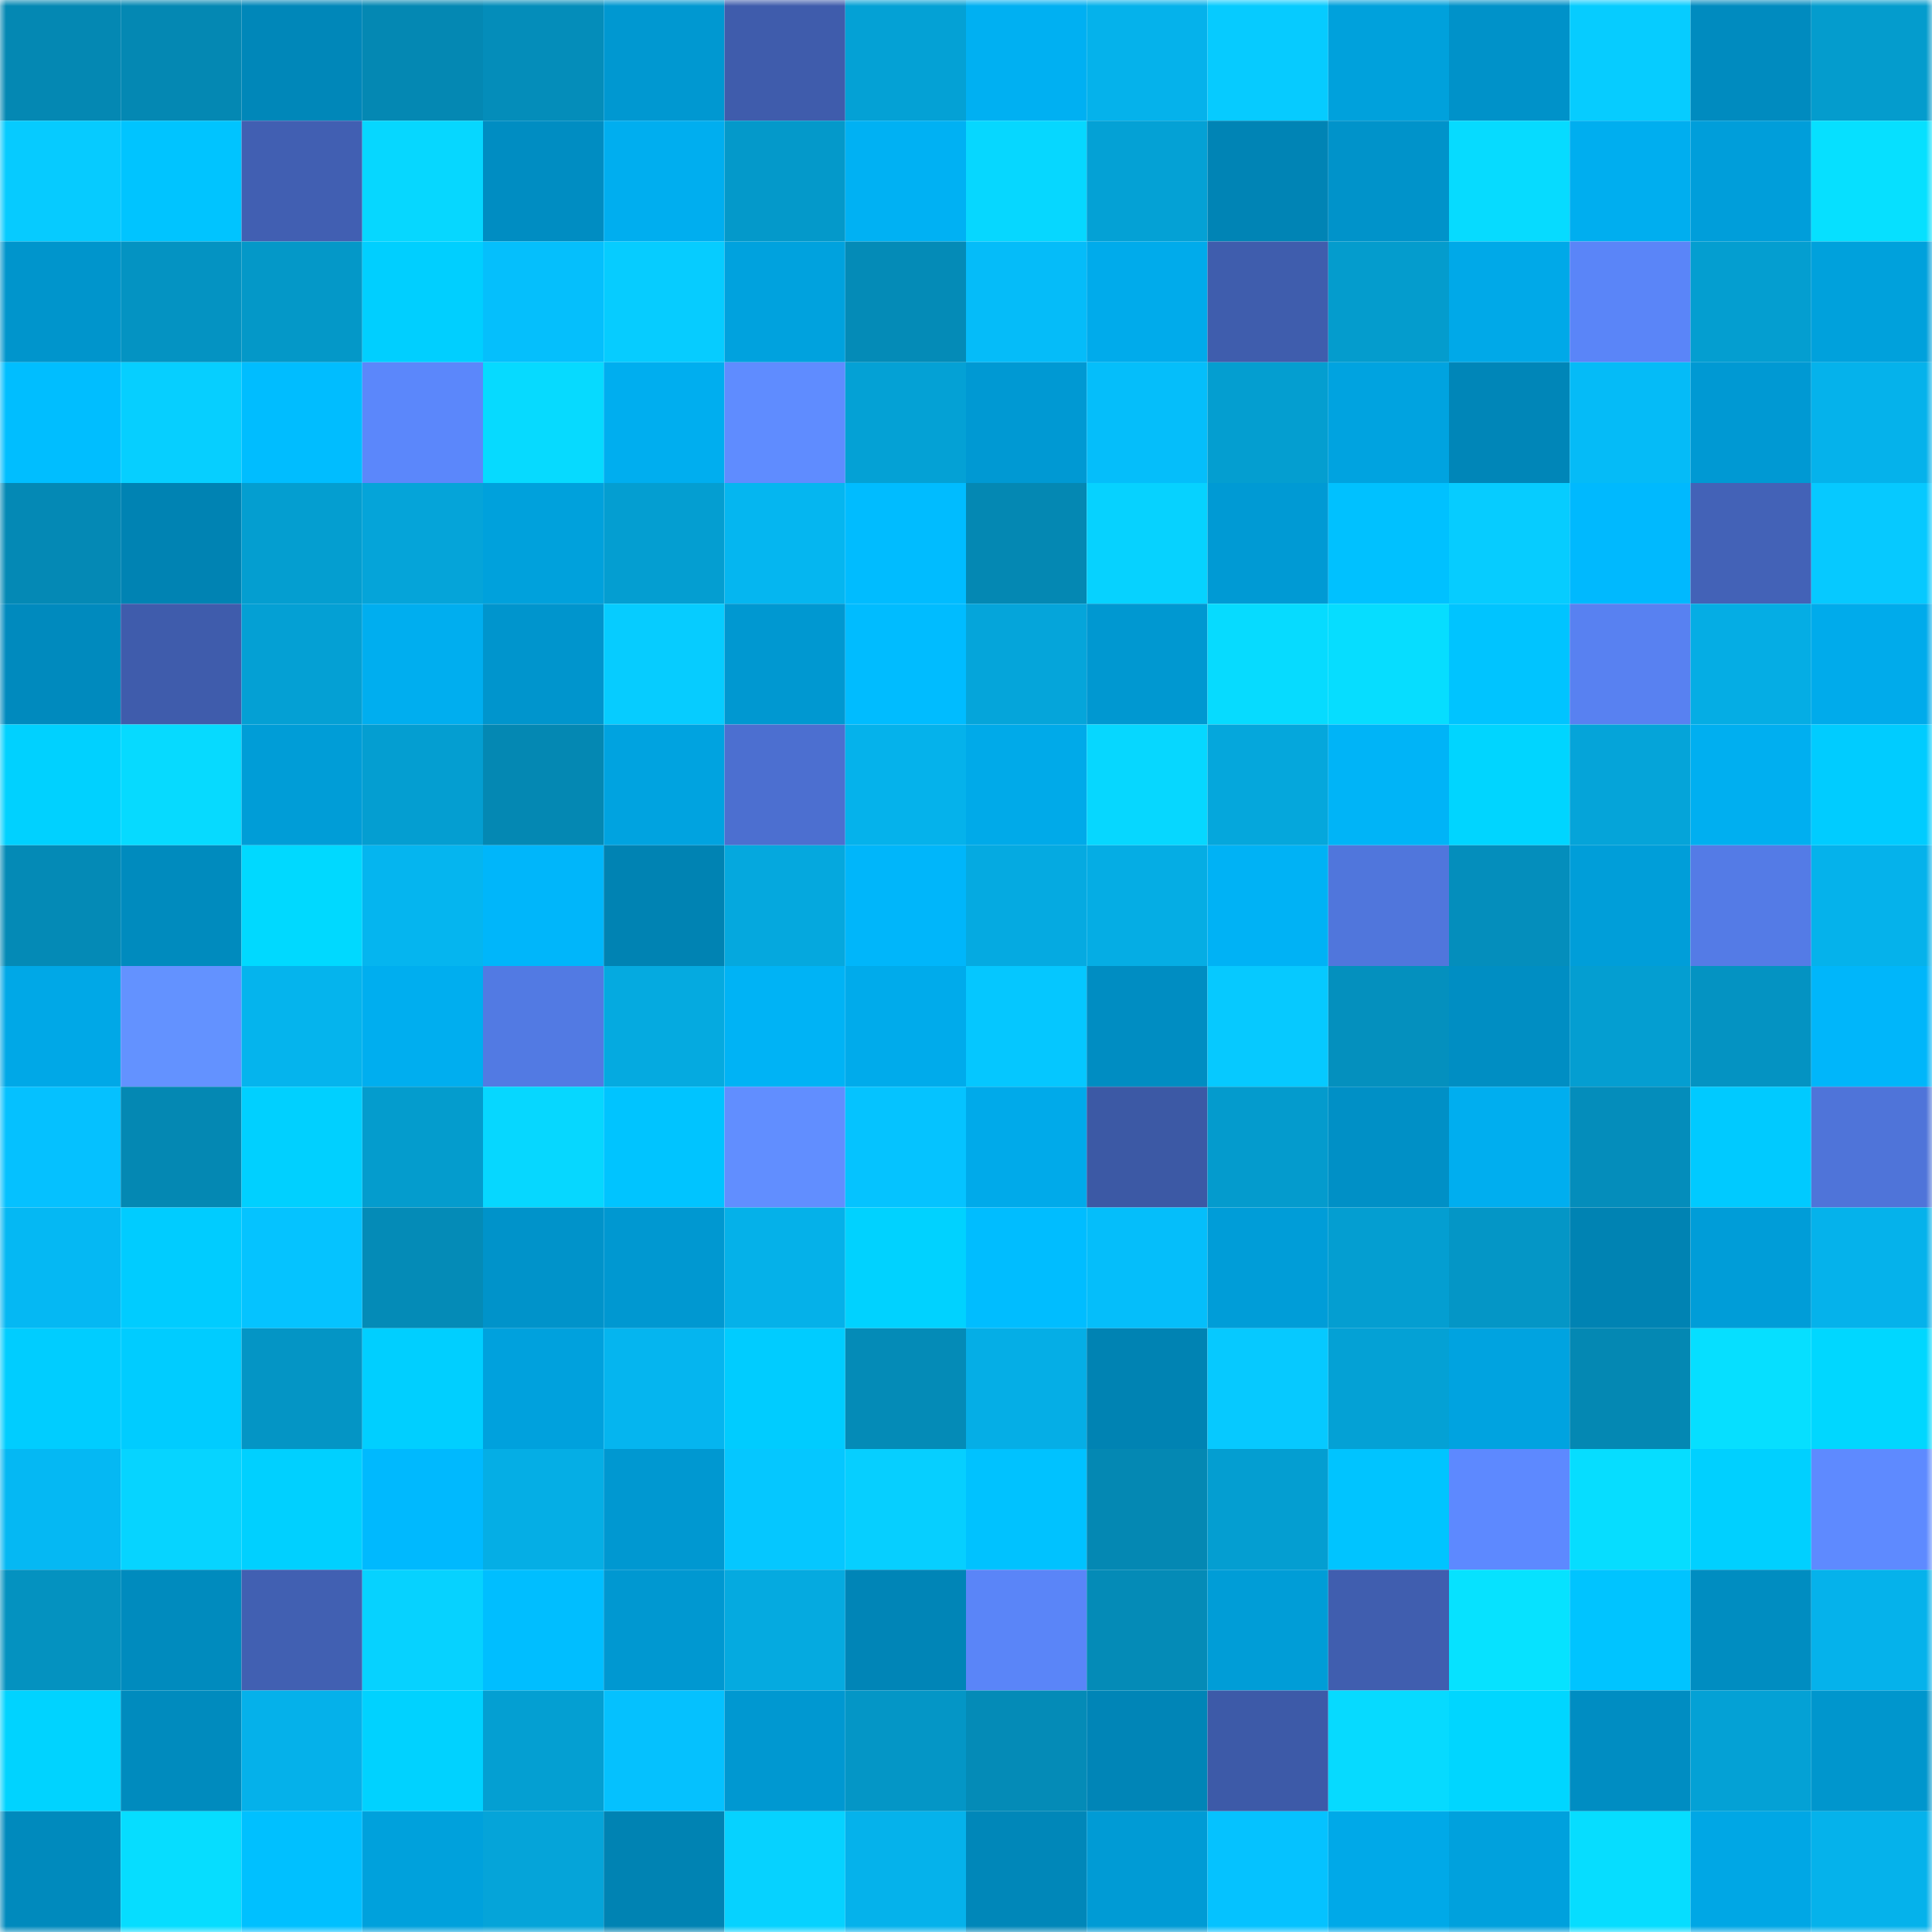 <svg viewBox="0 0 160 160" fill="none" role="img" xmlns="http://www.w3.org/2000/svg" width="240" height="240" name="ens%2Ctatsumaky.eth"><mask id="1334896396" mask-type="alpha" maskUnits="userSpaceOnUse" x="0" y="0" width="160" height="160"><rect width="160" height="160" fill="#FFFFFF"></rect></mask><g mask="url(#1334896396)"><rect x="0" y="0" width="10" height="10" fill="#0488b3"></rect><rect x="10" y="0" width="10" height="10" fill="#0488b3"></rect><rect x="20" y="0" width="10" height="10" fill="#0087b9"></rect><rect x="30" y="0" width="10" height="10" fill="#0488b3"></rect><rect x="40" y="0" width="10" height="10" fill="#048dba"></rect><rect x="50" y="0" width="10" height="10" fill="#0098d1"></rect><rect x="60" y="0" width="10" height="10" fill="#3f5cac"></rect><rect x="70" y="0" width="10" height="10" fill="#04a1d5"></rect><rect x="80" y="0" width="10" height="10" fill="#00b0f2"></rect><rect x="90" y="0" width="10" height="10" fill="#05b2eb"></rect><rect x="100" y="0" width="10" height="10" fill="#06cbff"></rect><rect x="110" y="0" width="10" height="10" fill="#00a1dc"></rect><rect x="120" y="0" width="10" height="10" fill="#0092c9"></rect><rect x="130" y="0" width="10" height="10" fill="#06ccff"></rect><rect x="140" y="0" width="10" height="10" fill="#008bbf"></rect><rect x="150" y="0" width="10" height="10" fill="#049ccd"></rect><rect x="0" y="10" width="10" height="10" fill="#06cbff"></rect><rect x="10" y="10" width="10" height="10" fill="#00c4ff"></rect><rect x="20" y="10" width="10" height="10" fill="#415fb2"></rect><rect x="30" y="10" width="10" height="10" fill="#06d7ff"></rect><rect x="40" y="10" width="10" height="10" fill="#008dc2"></rect><rect x="50" y="10" width="10" height="10" fill="#00aeef"></rect><rect x="60" y="10" width="10" height="10" fill="#0499ca"></rect><rect x="70" y="10" width="10" height="10" fill="#00b1f3"></rect><rect x="80" y="10" width="10" height="10" fill="#06d7ff"></rect><rect x="90" y="10" width="10" height="10" fill="#04a1d5"></rect><rect x="100" y="10" width="10" height="10" fill="#0084b5"></rect><rect x="110" y="10" width="10" height="10" fill="#0093ca"></rect><rect x="120" y="10" width="10" height="10" fill="#06dbff"></rect><rect x="130" y="10" width="10" height="10" fill="#00aeef"></rect><rect x="140" y="10" width="10" height="10" fill="#009eda"></rect><rect x="150" y="10" width="10" height="10" fill="#06e0ff"></rect><rect x="0" y="20" width="10" height="10" fill="#0095cc"></rect><rect x="10" y="20" width="10" height="10" fill="#0493c2"></rect><rect x="20" y="20" width="10" height="10" fill="#0498c8"></rect><rect x="30" y="20" width="10" height="10" fill="#00cfff"></rect><rect x="40" y="20" width="10" height="10" fill="#05bffc"></rect><rect x="50" y="20" width="10" height="10" fill="#06ccff"></rect><rect x="60" y="20" width="10" height="10" fill="#00a2de"></rect><rect x="70" y="20" width="10" height="10" fill="#048bb7"></rect><rect x="80" y="20" width="10" height="10" fill="#05bcf9"></rect><rect x="90" y="20" width="10" height="10" fill="#00abeb"></rect><rect x="100" y="20" width="10" height="10" fill="#3f5dad"></rect><rect x="110" y="20" width="10" height="10" fill="#049ccd"></rect><rect x="120" y="20" width="10" height="10" fill="#00a9e8"></rect><rect x="130" y="20" width="10" height="10" fill="#5a85f8"></rect><rect x="140" y="20" width="10" height="10" fill="#049ed0"></rect><rect x="150" y="20" width="10" height="10" fill="#00a1dc"></rect><rect x="0" y="30" width="10" height="10" fill="#00beff"></rect><rect x="10" y="30" width="10" height="10" fill="#06cfff"></rect><rect x="20" y="30" width="10" height="10" fill="#00bdff"></rect><rect x="30" y="30" width="10" height="10" fill="#5b87fb"></rect><rect x="40" y="30" width="10" height="10" fill="#06daff"></rect><rect x="50" y="30" width="10" height="10" fill="#00aeef"></rect><rect x="60" y="30" width="10" height="10" fill="#5f8cff"></rect><rect x="70" y="30" width="10" height="10" fill="#04a1d5"></rect><rect x="80" y="30" width="10" height="10" fill="#0099d3"></rect><rect x="90" y="30" width="10" height="10" fill="#05befa"></rect><rect x="100" y="30" width="10" height="10" fill="#049ed0"></rect><rect x="110" y="30" width="10" height="10" fill="#00a3e0"></rect><rect x="120" y="30" width="10" height="10" fill="#0086b8"></rect><rect x="130" y="30" width="10" height="10" fill="#05bbf7"></rect><rect x="140" y="30" width="10" height="10" fill="#0099d3"></rect><rect x="150" y="30" width="10" height="10" fill="#05b2eb"></rect><rect x="0" y="40" width="10" height="10" fill="#0489b5"></rect><rect x="10" y="40" width="10" height="10" fill="#0083b3"></rect><rect x="20" y="40" width="10" height="10" fill="#049ed0"></rect><rect x="30" y="40" width="10" height="10" fill="#05a4d9"></rect><rect x="40" y="40" width="10" height="10" fill="#00a1dc"></rect><rect x="50" y="40" width="10" height="10" fill="#049ed1"></rect><rect x="60" y="40" width="10" height="10" fill="#05b6f0"></rect><rect x="70" y="40" width="10" height="10" fill="#00bcff"></rect><rect x="80" y="40" width="10" height="10" fill="#0488b3"></rect><rect x="90" y="40" width="10" height="10" fill="#06d2ff"></rect><rect x="100" y="40" width="10" height="10" fill="#009ad4"></rect><rect x="110" y="40" width="10" height="10" fill="#00c1ff"></rect><rect x="120" y="40" width="10" height="10" fill="#06ccff"></rect><rect x="130" y="40" width="10" height="10" fill="#00b9fe"></rect><rect x="140" y="40" width="10" height="10" fill="#4362b7"></rect><rect x="150" y="40" width="10" height="10" fill="#06c9ff"></rect><rect x="0" y="50" width="10" height="10" fill="#008abe"></rect><rect x="10" y="50" width="10" height="10" fill="#3f5cac"></rect><rect x="20" y="50" width="10" height="10" fill="#04a0d4"></rect><rect x="30" y="50" width="10" height="10" fill="#00aeef"></rect><rect x="40" y="50" width="10" height="10" fill="#0095cd"></rect><rect x="50" y="50" width="10" height="10" fill="#06ccff"></rect><rect x="60" y="50" width="10" height="10" fill="#0098d1"></rect><rect x="70" y="50" width="10" height="10" fill="#00bcff"></rect><rect x="80" y="50" width="10" height="10" fill="#05a5da"></rect><rect x="90" y="50" width="10" height="10" fill="#0098d1"></rect><rect x="100" y="50" width="10" height="10" fill="#06dbff"></rect><rect x="110" y="50" width="10" height="10" fill="#06ddff"></rect><rect x="120" y="50" width="10" height="10" fill="#00c4ff"></rect><rect x="130" y="50" width="10" height="10" fill="#5881f1"></rect><rect x="140" y="50" width="10" height="10" fill="#05ade4"></rect><rect x="150" y="50" width="10" height="10" fill="#00abeb"></rect><rect x="0" y="60" width="10" height="10" fill="#00d1ff"></rect><rect x="10" y="60" width="10" height="10" fill="#06daff"></rect><rect x="20" y="60" width="10" height="10" fill="#009dd7"></rect><rect x="30" y="60" width="10" height="10" fill="#049ed1"></rect><rect x="40" y="60" width="10" height="10" fill="#0488b3"></rect><rect x="50" y="60" width="10" height="10" fill="#00a3e0"></rect><rect x="60" y="60" width="10" height="10" fill="#4c6fd0"></rect><rect x="70" y="60" width="10" height="10" fill="#05b2eb"></rect><rect x="80" y="60" width="10" height="10" fill="#00aae9"></rect><rect x="90" y="60" width="10" height="10" fill="#06d7ff"></rect><rect x="100" y="60" width="10" height="10" fill="#05a7dc"></rect><rect x="110" y="60" width="10" height="10" fill="#00b4f7"></rect><rect x="120" y="60" width="10" height="10" fill="#00d5ff"></rect><rect x="130" y="60" width="10" height="10" fill="#05a4d9"></rect><rect x="140" y="60" width="10" height="10" fill="#00aff0"></rect><rect x="150" y="60" width="10" height="10" fill="#00ccff"></rect><rect x="0" y="70" width="10" height="10" fill="#048ab6"></rect><rect x="10" y="70" width="10" height="10" fill="#008bbe"></rect><rect x="20" y="70" width="10" height="10" fill="#00d9ff"></rect><rect x="30" y="70" width="10" height="10" fill="#05b5ef"></rect><rect x="40" y="70" width="10" height="10" fill="#00b6fa"></rect><rect x="50" y="70" width="10" height="10" fill="#0083b3"></rect><rect x="60" y="70" width="10" height="10" fill="#05a8de"></rect><rect x="70" y="70" width="10" height="10" fill="#00b6fa"></rect><rect x="80" y="70" width="10" height="10" fill="#05aae1"></rect><rect x="90" y="70" width="10" height="10" fill="#05ade4"></rect><rect x="100" y="70" width="10" height="10" fill="#00b2f5"></rect><rect x="110" y="70" width="10" height="10" fill="#5076dc"></rect><rect x="120" y="70" width="10" height="10" fill="#048ebc"></rect><rect x="130" y="70" width="10" height="10" fill="#009ed9"></rect><rect x="140" y="70" width="10" height="10" fill="#547be6"></rect><rect x="150" y="70" width="10" height="10" fill="#05b2eb"></rect><rect x="0" y="80" width="10" height="10" fill="#00a8e7"></rect><rect x="10" y="80" width="10" height="10" fill="#6392ff"></rect><rect x="20" y="80" width="10" height="10" fill="#05b4ed"></rect><rect x="30" y="80" width="10" height="10" fill="#00aeef"></rect><rect x="40" y="80" width="10" height="10" fill="#527ae3"></rect><rect x="50" y="80" width="10" height="10" fill="#05aae0"></rect><rect x="60" y="80" width="10" height="10" fill="#00b3f5"></rect><rect x="70" y="80" width="10" height="10" fill="#00abeb"></rect><rect x="80" y="80" width="10" height="10" fill="#05c7ff"></rect><rect x="90" y="80" width="10" height="10" fill="#008dc2"></rect><rect x="100" y="80" width="10" height="10" fill="#06c9ff"></rect><rect x="110" y="80" width="10" height="10" fill="#0490be"></rect><rect x="120" y="80" width="10" height="10" fill="#008ec3"></rect><rect x="130" y="80" width="10" height="10" fill="#049ed1"></rect><rect x="140" y="80" width="10" height="10" fill="#0493c2"></rect><rect x="150" y="80" width="10" height="10" fill="#00b6fa"></rect><rect x="0" y="90" width="10" height="10" fill="#05c1ff"></rect><rect x="10" y="90" width="10" height="10" fill="#0488b3"></rect><rect x="20" y="90" width="10" height="10" fill="#00d0ff"></rect><rect x="30" y="90" width="10" height="10" fill="#049ccd"></rect><rect x="40" y="90" width="10" height="10" fill="#06d7ff"></rect><rect x="50" y="90" width="10" height="10" fill="#00c4ff"></rect><rect x="60" y="90" width="10" height="10" fill="#618eff"></rect><rect x="70" y="90" width="10" height="10" fill="#05c3ff"></rect><rect x="80" y="90" width="10" height="10" fill="#00aaea"></rect><rect x="90" y="90" width="10" height="10" fill="#3c59a5"></rect><rect x="100" y="90" width="10" height="10" fill="#049bcd"></rect><rect x="110" y="90" width="10" height="10" fill="#0090c6"></rect><rect x="120" y="90" width="10" height="10" fill="#00aeef"></rect><rect x="130" y="90" width="10" height="10" fill="#048dbb"></rect><rect x="140" y="90" width="10" height="10" fill="#00caff"></rect><rect x="150" y="90" width="10" height="10" fill="#4f74d9"></rect><rect x="0" y="100" width="10" height="10" fill="#05b8f3"></rect><rect x="10" y="100" width="10" height="10" fill="#00ccff"></rect><rect x="20" y="100" width="10" height="10" fill="#05c3ff"></rect><rect x="30" y="100" width="10" height="10" fill="#048bb7"></rect><rect x="40" y="100" width="10" height="10" fill="#0093ca"></rect><rect x="50" y="100" width="10" height="10" fill="#0098d1"></rect><rect x="60" y="100" width="10" height="10" fill="#05b1e9"></rect><rect x="70" y="100" width="10" height="10" fill="#00d2ff"></rect><rect x="80" y="100" width="10" height="10" fill="#00bdff"></rect><rect x="90" y="100" width="10" height="10" fill="#05befa"></rect><rect x="100" y="100" width="10" height="10" fill="#009dd8"></rect><rect x="110" y="100" width="10" height="10" fill="#049ed1"></rect><rect x="120" y="100" width="10" height="10" fill="#0496c6"></rect><rect x="130" y="100" width="10" height="10" fill="#0083b3"></rect><rect x="140" y="100" width="10" height="10" fill="#009dd8"></rect><rect x="150" y="100" width="10" height="10" fill="#05b2eb"></rect><rect x="0" y="110" width="10" height="10" fill="#00cdff"></rect><rect x="10" y="110" width="10" height="10" fill="#00ccff"></rect><rect x="20" y="110" width="10" height="10" fill="#0495c5"></rect><rect x="30" y="110" width="10" height="10" fill="#00cfff"></rect><rect x="40" y="110" width="10" height="10" fill="#00a1dd"></rect><rect x="50" y="110" width="10" height="10" fill="#05b5ef"></rect><rect x="60" y="110" width="10" height="10" fill="#00ccff"></rect><rect x="70" y="110" width="10" height="10" fill="#048bb7"></rect><rect x="80" y="110" width="10" height="10" fill="#05aee6"></rect><rect x="90" y="110" width="10" height="10" fill="#0083b3"></rect><rect x="100" y="110" width="10" height="10" fill="#06c9ff"></rect><rect x="110" y="110" width="10" height="10" fill="#04a1d5"></rect><rect x="120" y="110" width="10" height="10" fill="#00a3e0"></rect><rect x="130" y="110" width="10" height="10" fill="#0488b3"></rect><rect x="140" y="110" width="10" height="10" fill="#06dfff"></rect><rect x="150" y="110" width="10" height="10" fill="#00d7ff"></rect><rect x="0" y="120" width="10" height="10" fill="#05b8f3"></rect><rect x="10" y="120" width="10" height="10" fill="#06d4ff"></rect><rect x="20" y="120" width="10" height="10" fill="#00d0ff"></rect><rect x="30" y="120" width="10" height="10" fill="#00b9fe"></rect><rect x="40" y="120" width="10" height="10" fill="#05aee5"></rect><rect x="50" y="120" width="10" height="10" fill="#0098d1"></rect><rect x="60" y="120" width="10" height="10" fill="#05c7ff"></rect><rect x="70" y="120" width="10" height="10" fill="#06cfff"></rect><rect x="80" y="120" width="10" height="10" fill="#00c2ff"></rect><rect x="90" y="120" width="10" height="10" fill="#0488b3"></rect><rect x="100" y="120" width="10" height="10" fill="#049ed1"></rect><rect x="110" y="120" width="10" height="10" fill="#00c4ff"></rect><rect x="120" y="120" width="10" height="10" fill="#5d89ff"></rect><rect x="130" y="120" width="10" height="10" fill="#06ddff"></rect><rect x="140" y="120" width="10" height="10" fill="#00d0ff"></rect><rect x="150" y="120" width="10" height="10" fill="#5e8aff"></rect><rect x="0" y="130" width="10" height="10" fill="#0492c0"></rect><rect x="10" y="130" width="10" height="10" fill="#008bbe"></rect><rect x="20" y="130" width="10" height="10" fill="#4160b2"></rect><rect x="30" y="130" width="10" height="10" fill="#06d2ff"></rect><rect x="40" y="130" width="10" height="10" fill="#00beff"></rect><rect x="50" y="130" width="10" height="10" fill="#0098d1"></rect><rect x="60" y="130" width="10" height="10" fill="#05aae0"></rect><rect x="70" y="130" width="10" height="10" fill="#0085b7"></rect><rect x="80" y="130" width="10" height="10" fill="#5a85f8"></rect><rect x="90" y="130" width="10" height="10" fill="#048bb7"></rect><rect x="100" y="130" width="10" height="10" fill="#009dd7"></rect><rect x="110" y="130" width="10" height="10" fill="#405eaf"></rect><rect x="120" y="130" width="10" height="10" fill="#06e2ff"></rect><rect x="130" y="130" width="10" height="10" fill="#00c4ff"></rect><rect x="140" y="130" width="10" height="10" fill="#008dc1"></rect><rect x="150" y="130" width="10" height="10" fill="#05b2eb"></rect><rect x="0" y="140" width="10" height="10" fill="#00d3ff"></rect><rect x="10" y="140" width="10" height="10" fill="#008bbe"></rect><rect x="20" y="140" width="10" height="10" fill="#05b1ea"></rect><rect x="30" y="140" width="10" height="10" fill="#00d2ff"></rect><rect x="40" y="140" width="10" height="10" fill="#049fd2"></rect><rect x="50" y="140" width="10" height="10" fill="#05c1fe"></rect><rect x="60" y="140" width="10" height="10" fill="#0098d1"></rect><rect x="70" y="140" width="10" height="10" fill="#0496c6"></rect><rect x="80" y="140" width="10" height="10" fill="#048bb7"></rect><rect x="90" y="140" width="10" height="10" fill="#0085b7"></rect><rect x="100" y="140" width="10" height="10" fill="#3d5aa8"></rect><rect x="110" y="140" width="10" height="10" fill="#06daff"></rect><rect x="120" y="140" width="10" height="10" fill="#00d6ff"></rect><rect x="130" y="140" width="10" height="10" fill="#008dc2"></rect><rect x="140" y="140" width="10" height="10" fill="#04a1d5"></rect><rect x="150" y="140" width="10" height="10" fill="#0096cd"></rect><rect x="0" y="150" width="10" height="10" fill="#008abd"></rect><rect x="10" y="150" width="10" height="10" fill="#06ddff"></rect><rect x="20" y="150" width="10" height="10" fill="#00c0ff"></rect><rect x="30" y="150" width="10" height="10" fill="#00a1dc"></rect><rect x="40" y="150" width="10" height="10" fill="#05a4d9"></rect><rect x="50" y="150" width="10" height="10" fill="#0083b3"></rect><rect x="60" y="150" width="10" height="10" fill="#06d2ff"></rect><rect x="70" y="150" width="10" height="10" fill="#05b2eb"></rect><rect x="80" y="150" width="10" height="10" fill="#0087b9"></rect><rect x="90" y="150" width="10" height="10" fill="#009bd5"></rect><rect x="100" y="150" width="10" height="10" fill="#05c2ff"></rect><rect x="110" y="150" width="10" height="10" fill="#00a9e8"></rect><rect x="120" y="150" width="10" height="10" fill="#00a1dd"></rect><rect x="130" y="150" width="10" height="10" fill="#06ddff"></rect><rect x="140" y="150" width="10" height="10" fill="#00a7e5"></rect><rect x="150" y="150" width="10" height="10" fill="#05b2eb"></rect></g></svg>